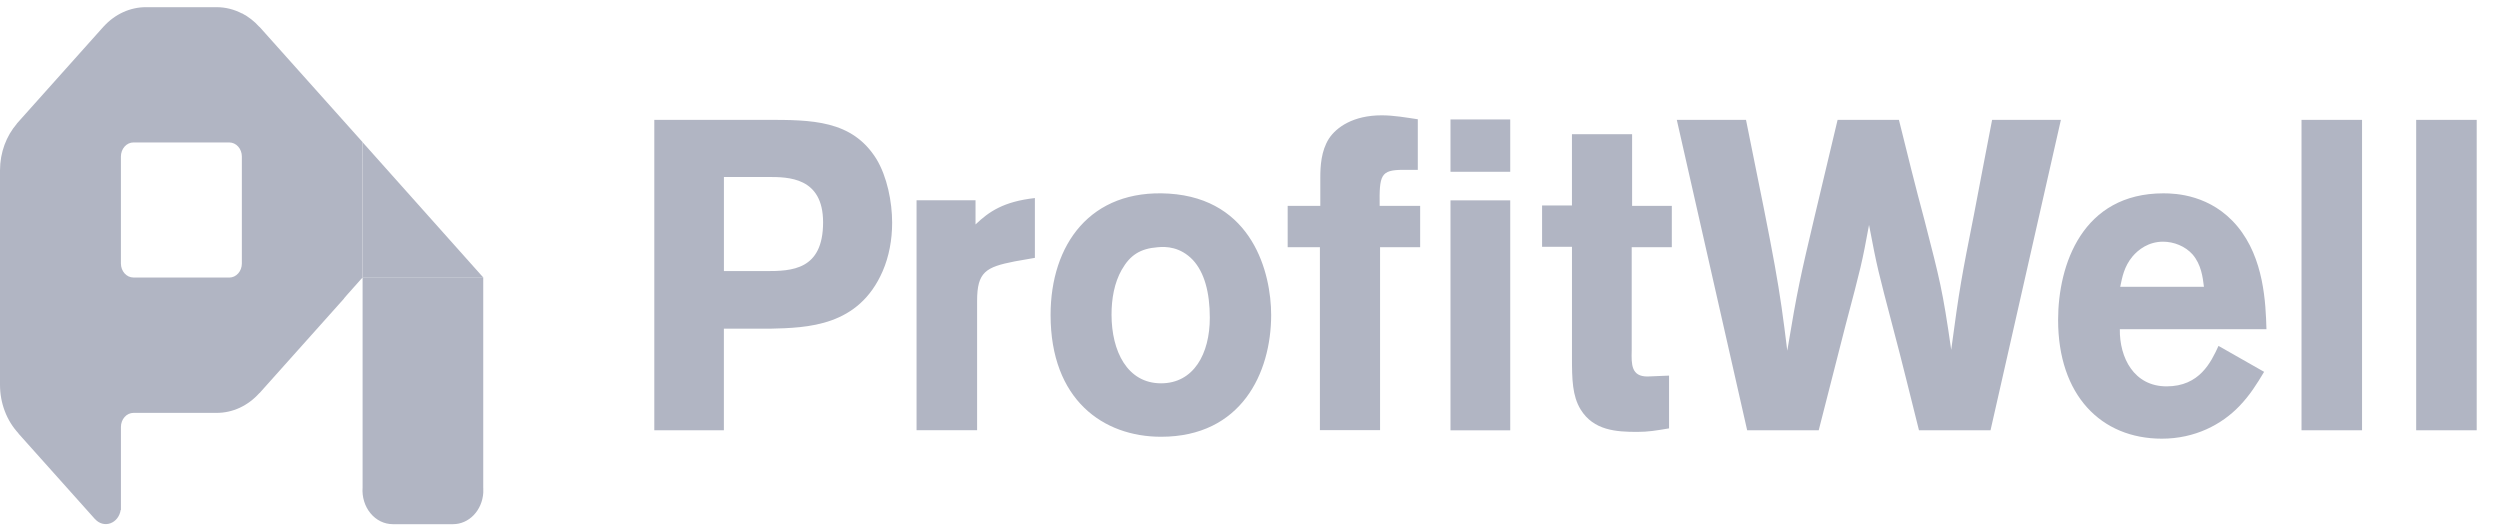 <svg width="132" height="28" viewBox="0 0 132 28" fill="none" xmlns="http://www.w3.org/2000/svg">
<path d="M18.302 15.594C18.257 15.647 18.215 15.702 18.167 15.752L18.166 15.763L13.706 20.752L13.699 20.75C13.403 21.083 13.05 21.347 12.663 21.528C12.275 21.708 11.859 21.801 11.439 21.8H7.048C6.961 21.8 6.875 21.819 6.795 21.856C6.714 21.893 6.641 21.948 6.58 22.017C6.518 22.085 6.469 22.167 6.436 22.257C6.402 22.347 6.385 22.443 6.385 22.541V26.926L6.371 26.927C6.348 27.088 6.284 27.239 6.189 27.363C6.093 27.487 5.969 27.579 5.83 27.629C5.691 27.68 5.542 27.686 5.4 27.648C5.257 27.609 5.127 27.528 5.024 27.413L5.021 27.415L0.976 22.892L0.979 22.885C0.67 22.553 0.423 22.154 0.255 21.713C0.086 21.271 -0 20.796 2.88022e-07 20.316V9.001C2.88022e-07 8.042 0.339 7.174 0.89 6.532L0.888 6.526L5.475 1.396L5.477 1.397C6.072 0.744 6.873 0.378 7.707 0.379H11.439C11.915 0.379 12.365 0.499 12.77 0.708V0.699C13.116 0.879 13.43 1.122 13.694 1.419L13.7 1.416L19.144 7.504L19.145 14.647H25.515V25.744C25.517 25.75 25.517 25.758 25.517 25.765V26.016C25.489 26.466 25.309 26.888 25.014 27.196C24.719 27.504 24.33 27.675 23.927 27.676H20.734C20.513 27.675 20.295 27.624 20.093 27.525C19.891 27.426 19.71 27.281 19.561 27.099C19.411 26.918 19.297 26.704 19.226 26.471C19.154 26.237 19.126 25.99 19.145 25.744V14.647L18.302 15.594ZM12.107 14.655C12.194 14.655 12.28 14.636 12.36 14.599C12.441 14.562 12.514 14.507 12.575 14.438C12.637 14.37 12.686 14.288 12.719 14.198C12.752 14.108 12.77 14.012 12.77 13.914V8.263C12.77 8.165 12.752 8.069 12.719 7.979C12.686 7.889 12.637 7.807 12.575 7.739C12.514 7.67 12.441 7.615 12.36 7.578C12.28 7.541 12.194 7.522 12.107 7.522V7.521H7.047C6.872 7.521 6.703 7.599 6.579 7.738C6.455 7.877 6.385 8.065 6.384 8.262V13.912C6.384 14.322 6.681 14.653 7.047 14.653H12.105L12.107 14.655Z" fill="#B1B5C3"/>
<path d="M19.148 14.654H25.519L19.148 7.514V14.654Z" fill="#B1B5C3"/>
<path d="M34.547 6.328H40.442C42.851 6.328 44.988 6.328 46.275 8.395C46.836 9.323 47.105 10.646 47.105 11.76C47.105 12.665 46.939 13.548 46.607 14.314C45.341 17.239 42.642 17.309 40.649 17.355H38.221V22.718H34.547V6.328ZM38.223 9.346V14.314H40.425C41.797 14.314 43.459 14.268 43.459 11.738C43.459 9.345 41.609 9.345 40.55 9.345L38.223 9.346ZM51.508 11.851C52.214 11.177 52.982 10.643 54.642 10.457V13.615L53.584 13.8C52.048 14.102 51.591 14.357 51.591 15.889V22.714H48.394V10.574H51.508V11.851ZM67.117 16.63C67.117 19.695 65.539 23.061 61.304 23.061C58.253 23.061 55.471 21.111 55.471 16.63C55.471 12.916 57.568 9.967 61.72 10.223C66.141 10.502 67.117 14.425 67.117 16.63ZM59.228 14.241C58.834 14.938 58.689 15.775 58.689 16.612C58.689 18.542 59.519 20.239 61.304 20.239C63.027 20.239 63.878 18.681 63.878 16.776C63.878 15.427 63.587 14.38 62.986 13.729C62.322 13.032 61.574 13.008 61.117 13.055C60.204 13.125 59.665 13.473 59.23 14.241H59.228ZM69.712 9.386C69.712 8.783 69.753 7.969 70.168 7.319C70.563 6.716 71.455 6.089 72.95 6.089C73.594 6.089 74.237 6.205 74.86 6.297V8.968H74.091C72.888 8.968 72.826 9.247 72.846 10.871H74.984V13.053H72.867V22.711H69.691V13.053H67.989V10.871H69.712V9.386Z" fill="#B1B5C3"/>
<path d="M76.586 9.07H79.74V6.307H76.586V9.07ZM76.586 22.721H79.74V10.579H76.586V22.721Z" fill="#B1B5C3"/>
<path d="M82.999 7.087H86.175V10.871H88.272V13.053H86.154V18.509C86.134 19.252 86.134 19.879 86.985 19.879L88.126 19.832V22.618C87.442 22.734 87.026 22.804 86.446 22.804C85.344 22.804 84.141 22.734 83.456 21.619C83.02 20.901 83 20.041 83 18.881V13.03H81.422V10.848H82.999V7.087Z" fill="#B1B5C3"/>
<path d="M100.263 6.329C100.7 8.093 101.135 9.858 101.612 11.623C102.423 14.779 102.568 15.29 103.024 18.47C103.46 15.22 103.564 14.664 104.227 11.32C104.539 9.649 104.871 7.977 105.183 6.329H108.815L105.1 22.718H101.322C100.866 20.908 100.429 19.096 99.952 17.31C99.163 14.291 99.121 14.175 98.685 11.877C98.312 13.897 98.27 14.059 97.44 17.193L96.028 22.718H92.25L88.535 6.329H92.189C93.766 14.105 93.933 14.964 94.368 18.516C94.907 15.267 95.054 14.64 95.821 11.39L97.025 6.329H100.263Z" fill="#B1B5C3"/>
<path d="M119.545 19.633C119.171 20.26 118.797 20.863 118.237 21.444C117.302 22.419 115.89 23.162 114.148 23.162C110.93 23.162 108.668 20.863 108.668 16.894C108.668 13.969 109.955 10.208 114.231 10.208C114.875 10.208 116.742 10.278 118.133 11.949C119.545 13.644 119.628 16.012 119.669 17.381H111.927C111.906 18.89 112.674 20.4 114.397 20.4C116.14 20.4 116.742 19.122 117.137 18.263L119.545 19.633ZM116.368 15.142C116.306 14.633 116.224 13.964 115.766 13.432C115.372 12.992 114.771 12.761 114.21 12.761C113.442 12.761 112.903 13.177 112.591 13.548C112.154 14.079 112.052 14.633 111.948 15.142H116.368Z" fill="#B1B5C3"/>
<path d="M121.52 22.718H124.716V6.329H121.52V22.718Z" fill="#B1B5C3"/>
<path d="M127.574 22.718H130.77V6.329H127.574V22.718Z" fill="#B1B5C3"/>
</svg>
